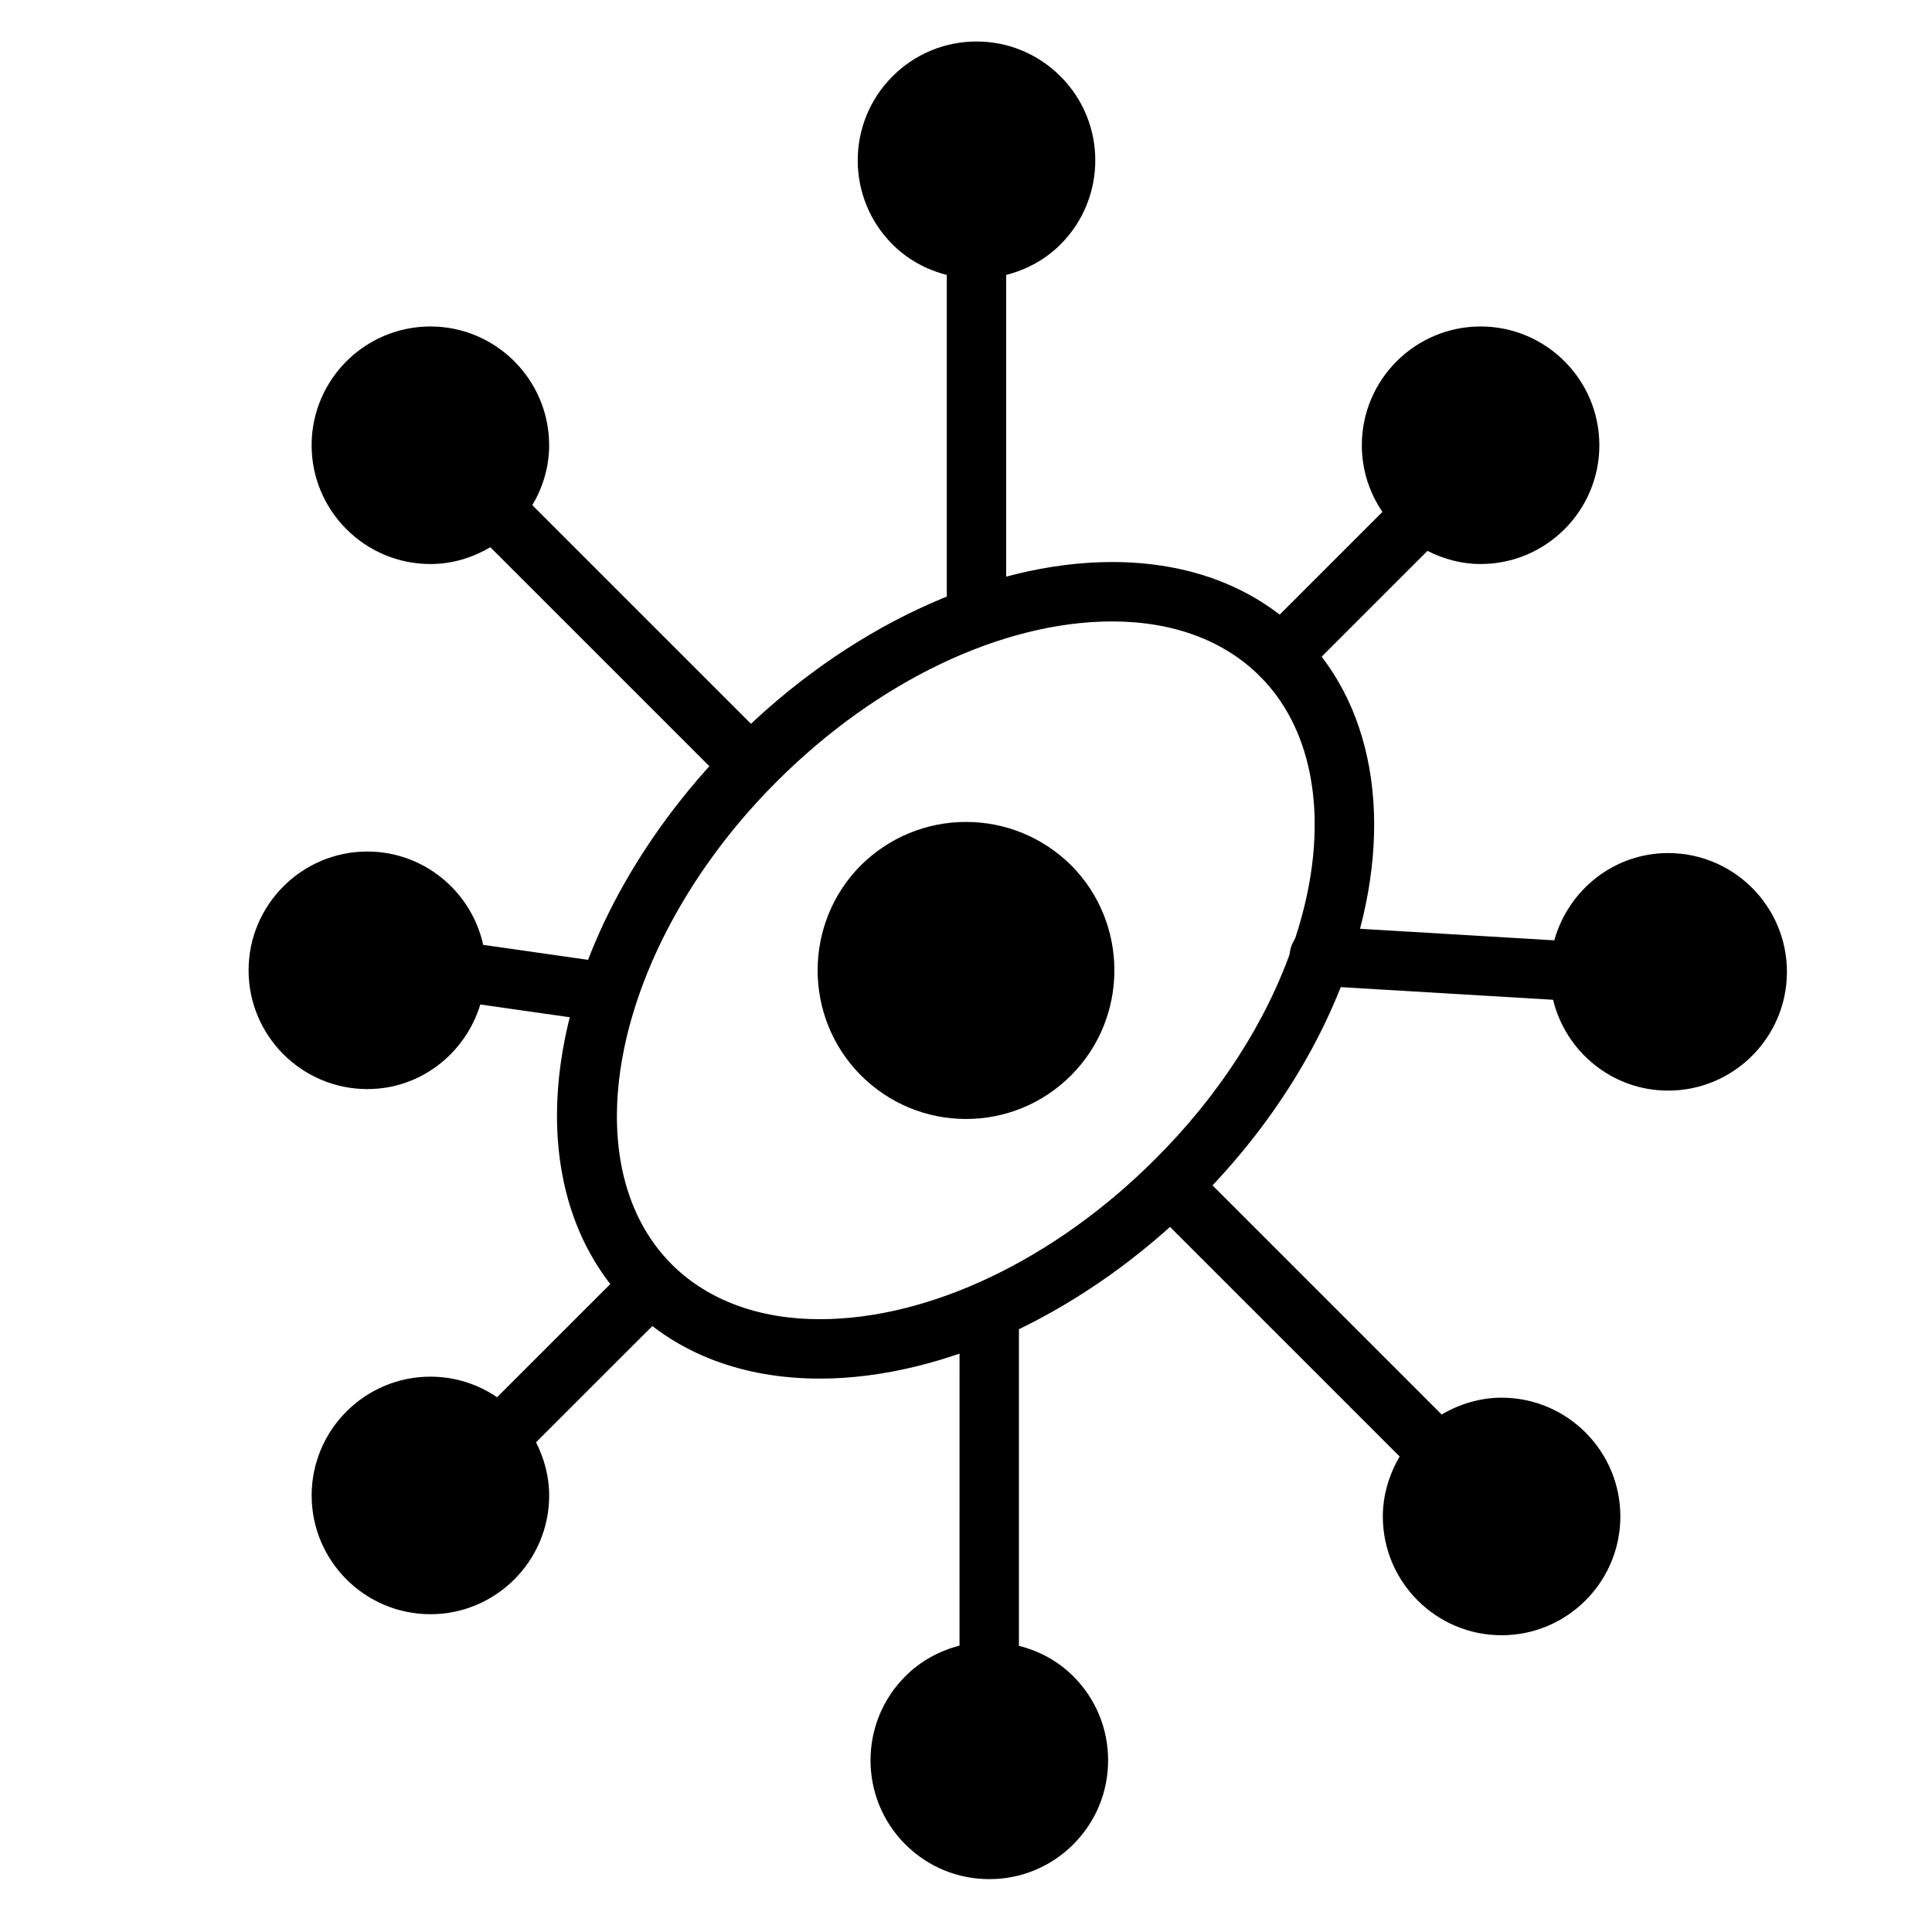 <?xml version="1.0" encoding="UTF-8"?>
<!-- Uploaded to: ICON Repo, www.svgrepo.com, Generator: ICON Repo Mixer Tools -->
<svg fill="#000000" width="800px" height="800px" version="1.1" viewBox="144 144 512 512" xmlns="http://www.w3.org/2000/svg">
 <g>
  <path d="m489.03 312.07c-12.516-12.516-29.914-19.129-50.301-19.129-33.141 0-70.535 17.555-99.977 46.996l-1.418 1.418c-48.57 49.672-60.223 115.09-26.371 148.86 12.516 12.516 29.914 19.129 50.301 19.129 16.531 0 34.164-4.41 51.406-12.438 17.16-8.109 33.852-19.836 48.57-34.559 18.57-18.5 32.434-40.148 40.148-62.348 12.281-35.027 7.715-67.855-12.359-87.93zm-2.519 82.738c-6.926 20.074-19.523 39.598-36.449 56.441-26.527 26.527-59.672 42.352-88.797 42.352-16.137 0-29.684-5.039-39.203-14.484-27.152-27.16-15.266-83.996 26.449-126.66l1.418-1.418c26.527-26.527 59.672-42.352 88.797-42.352 16.137 0 29.684 5.039 39.203 14.562 15.59 15.586 18.816 42.352 8.582 71.559z"/>
  <path d="m427.87 428.97c-7.477 7.477-17.398 11.57-27.867 11.57s-20.387-4.094-27.867-11.57c-15.273-15.352-15.273-40.305 0-55.656 7.477-7.398 17.398-11.492 27.867-11.492s20.387 4.094 27.867 11.492c15.27 15.352 15.27 40.305 0 55.656z"/>
  <path d="m271.29 410.2 30.18 4.305c0.379 0.055 0.754 0.078 1.125 0.078 3.856 0 7.227-2.832 7.785-6.762 0.613-4.297-2.379-8.289-6.684-8.902l-31.645-4.519c-3.102-14.113-15.672-24.734-30.699-24.734-17.352 0-31.473 14.121-31.473 31.48s14.121 31.473 31.473 31.473c14.086 0.012 25.965-9.426 29.938-22.418z"/>
  <path d="m586.09 370.07c-14.391 0-26.465 9.801-30.188 23.129l-61.797-3.676c-4.266-0.355-8.07 3.047-8.328 7.383-0.262 4.344 3.055 8.07 7.383 8.328l62.418 3.715c3.344 13.777 15.703 24.074 30.504 24.074 17.359 0 31.473-14.121 31.473-31.473 0.008-17.359-14.117-31.48-31.465-31.48z"/>
  <path d="m541.94 514.4c-5.613 0-11.082 1.645-15.895 4.457l-62.039-62.039c-3.078-3.078-8.055-3.078-11.133 0-3.078 3.078-3.078 8.055 0 11.133l62.047 62.039c-2.809 4.801-4.457 10.281-4.457 15.895 0 17.359 14.121 31.473 31.473 31.473 17.352 0 31.473-14.113 31.473-31.473 0.004-17.363-14.117-31.484-31.469-31.484z"/>
  <path d="m483.49 325.53c2.016 0 4.031-0.77 5.566-2.305l33.234-33.234c4.258 2.148 8.996 3.481 14.082 3.481 17.352 0 31.473-14.121 31.473-31.48s-14.121-31.473-31.473-31.473c-17.352 0-31.473 14.113-31.473 31.473 0 6.551 2.023 12.625 5.457 17.672l-32.434 32.426c-3.078 3.078-3.078 8.055 0 11.133 1.543 1.539 3.559 2.309 5.566 2.309z"/>
  <path d="m309.55 480.47-33.824 33.816c-5.039-3.441-11.117-5.457-17.664-5.457-17.352 0-31.473 14.121-31.473 31.48s14.121 31.473 31.473 31.473 31.473-14.113 31.473-31.473c0-5.086-1.332-9.824-3.481-14.082l34.629-34.621c3.078-3.078 3.078-8.055 0-11.133-3.082-3.074-8.066-3.082-11.133-0.004z"/>
  <path d="m285.07 277.88c2.769-4.684 4.457-10.066 4.457-15.887 0-17.359-14.121-31.473-31.473-31.473-17.352 0-31.473 14.113-31.473 31.473 0 17.359 14.121 31.48 31.473 31.48 5.816 0 11.203-1.691 15.887-4.457l63.441 63.434c1.535 1.535 3.551 2.305 5.566 2.305 2.016 0 4.031-0.77 5.566-2.305 3.078-3.078 3.078-8.055 0-11.133z"/>
  <path d="m394.91 216.86v89.664c0 4.344 3.519 7.871 7.871 7.871 4.352 0 7.871-3.527 7.871-7.871v-89.664c5.398-1.387 10.367-4.062 14.398-8.094 12.281-12.273 12.281-32.25 0-44.523-5.961-5.961-13.863-9.242-22.262-9.242-8.406 0-16.312 3.281-22.27 9.242-12.281 12.281-12.281 32.25 0 44.523 4.016 4.031 8.988 6.707 14.391 8.094z"/>
  <path d="m414.03 580.16v-87.758c0-4.344-3.519-7.871-7.871-7.871s-7.871 3.527-7.871 7.871l-0.004 87.711c-5.359 1.379-10.328 4.07-14.375 8.125-12.281 12.281-12.281 32.25 0 44.531 5.945 5.945 13.855 9.219 22.27 9.219 8.414 0 16.32-3.273 22.262-9.219 5.953-5.953 9.227-13.871 9.219-22.293-0.008-8.406-3.281-16.305-9.219-22.238-4.004-4.016-8.973-6.691-14.41-8.078z"/>
 </g>
</svg>